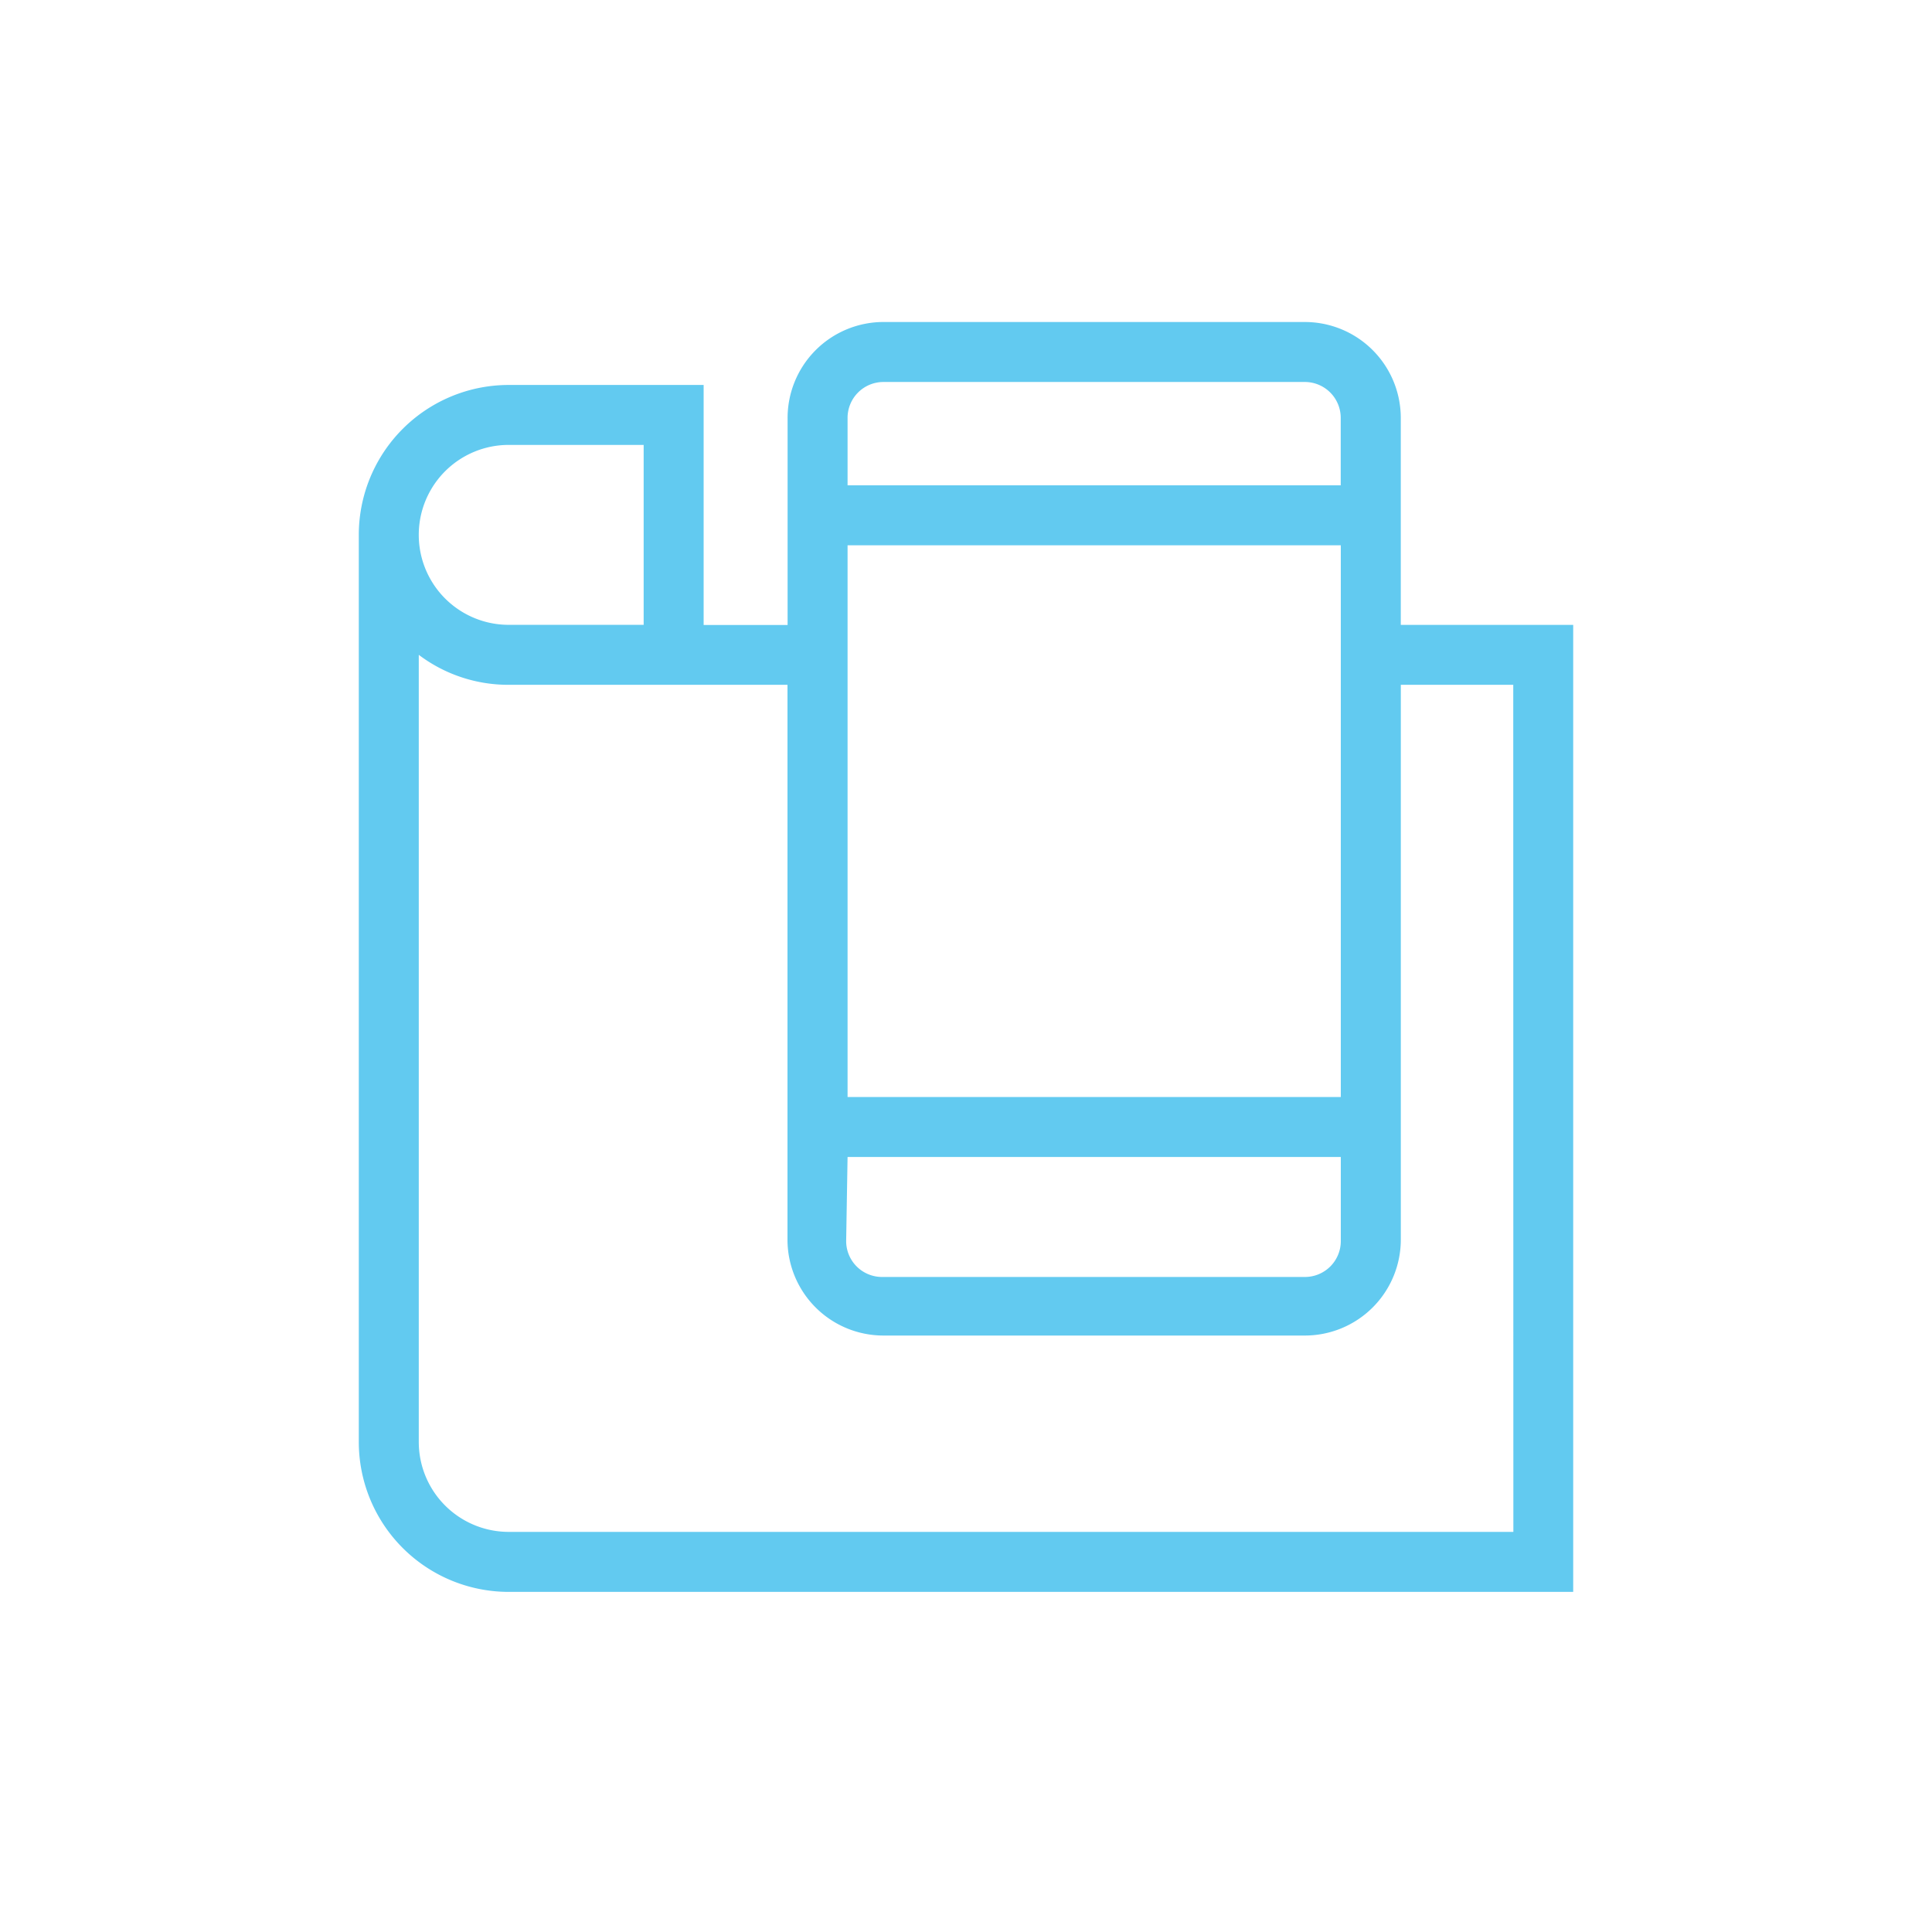 <svg id="Xamarin_App_Development" data-name="Xamarin App Development" xmlns="http://www.w3.org/2000/svg" width="70" height="70" viewBox="0 0 70 70">
  <rect id="Rectangle_1197" data-name="Rectangle 1197" width="70" height="70" fill="none"/>
  <g id="Group" transform="translate(3.5 4.067)">
    <path id="Compound_Path" data-name="Compound Path" d="M53.5,18.573H47.253v-7.5A3.477,3.477,0,0,0,43.777,7.6H28.458a3.477,3.477,0,0,0-3.422,3.477v7.5H21.994V9.881H14.932A5.432,5.432,0,0,0,9.5,15.314V48.178a5.432,5.432,0,0,0,5.432,5.432H53.5Zm-26.291-7.5a1.3,1.3,0,0,1,1.3-1.3H43.777a1.3,1.3,0,0,1,1.3,1.3v2.444H27.209Zm0,4.617H45.08v19.99H27.209Zm0,22.163H45.08V40.9a1.3,1.3,0,0,1-1.3,1.3H28.458a1.3,1.3,0,0,1-1.3-1.3Zm-12.277-25.8h4.889v6.519H14.932a3.259,3.259,0,1,1,0-6.519Zm36.4,39.383h-36.4a3.259,3.259,0,0,1-3.259-3.259V19.659a5.378,5.378,0,0,0,3.259,1.086h10.1v20.1a3.477,3.477,0,0,0,3.477,3.477H43.777a3.477,3.477,0,0,0,3.477-3.477v-20.1h4.074Z" transform="translate(0 0)" fill="#62caf0"/>
  </g>
</svg>
